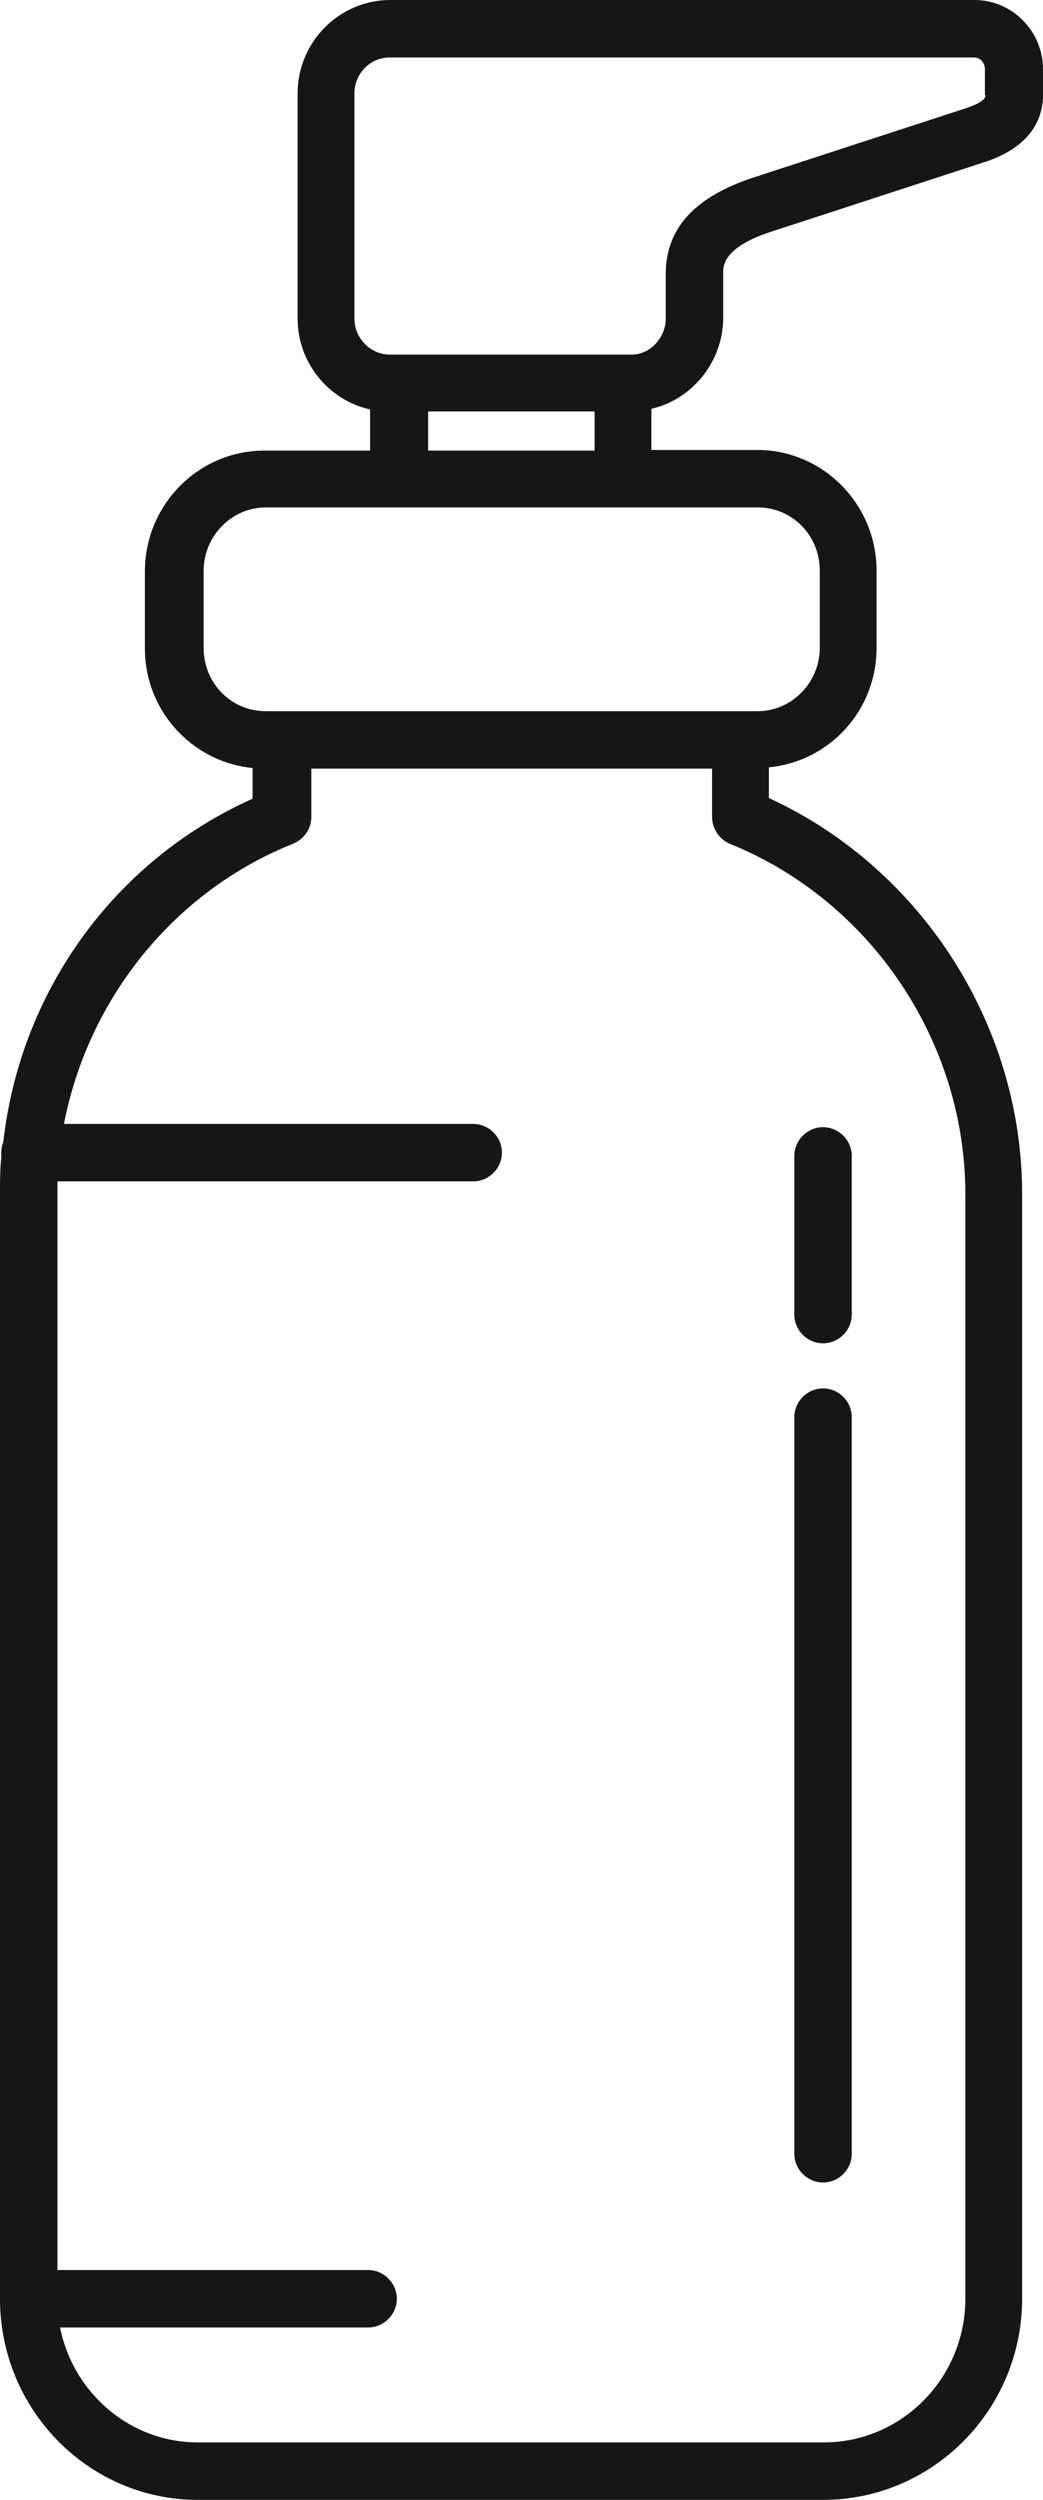 <?xml version="1.0" encoding="UTF-8"?>
<svg id="Layer_1" xmlns="http://www.w3.org/2000/svg" viewBox="0 0 15.98 38.28">
  <defs>
    <style>
      .cls-1 {
        fill: #151616;
      }
    </style>
  </defs>
  <path class="cls-1" d="M12.61,33.42c.24,0,.44-.2.44-.44v-11.28c0-.24-.2-.44-.44-.44s-.44.2-.44.44v11.28c0,.24.2.44.44.44Z"/>
  <path class="cls-1" d="M12.61,20.57c.24,0,.44-.2.44-.44v-2.43c0-.24-.2-.44-.44-.44s-.44.2-.44.44v2.43c0,.24.2.44.44.44Z"/>
  <path class="cls-1" d="M14.93,0H5.98c-.78,0-1.42.64-1.42,1.43v3.45c0,.68.48,1.25,1.11,1.39v.63h-1.62c-1.01,0-1.83.83-1.83,1.85v1.18c0,.96.73,1.74,1.65,1.83v.47C1.75,13.18.31,15.18.05,17.49c-.02.05-.03.1-.03.16,0,.02,0,.05,0,.07-.02.19-.02.37-.02.56v16.92c0,1.7,1.36,3.08,3.03,3.08h9.58c1.68,0,3.05-1.38,3.05-3.08v-16.92c0-2.59-1.55-4.99-3.88-6.06v-.47c.93-.09,1.65-.87,1.65-1.83v-1.18c0-1.02-.82-1.85-1.83-1.85h-1.62v-.63c.62-.14,1.1-.72,1.1-1.39v-.69c0-.11,0-.4.76-.64l3.22-1.05c.76-.24.92-.7.92-1.03v-.4c0-.58-.47-1.06-1.05-1.06ZM14.79,18.28v16.92c0,1.21-.97,2.2-2.17,2.2H3.03c-1.04,0-1.91-.76-2.11-1.76h4.72c.24,0,.44-.2.44-.44s-.2-.44-.44-.44H.88v-16.48c0-.06,0-.13,0-.19h6.37c.24,0,.44-.2.44-.44s-.2-.44-.44-.44H.98c.37-1.91,1.68-3.56,3.51-4.29.17-.07.28-.23.28-.41v-.74h6.14v.74c0,.18.11.34.27.41,2.16.87,3.61,3.03,3.61,5.36ZM12.56,8.74v1.18c0,.53-.43.97-.95.97h-7.54c-.53,0-.95-.43-.95-.97v-1.18c0-.53.43-.97.95-.97h7.54c.53,0,.95.43.95.97ZM6.56,6.9v-.6h2.55v.6h-2.55ZM15.1,1.46c0,.09-.21.17-.31.2l-3.22,1.05c-.91.29-1.37.78-1.37,1.48v.69c0,.29-.24.55-.52.55h-3.71c-.29,0-.54-.25-.54-.55V1.43c0-.3.24-.55.54-.55h8.95c.11,0,.17.09.17.18v.4Z"/>
</svg>